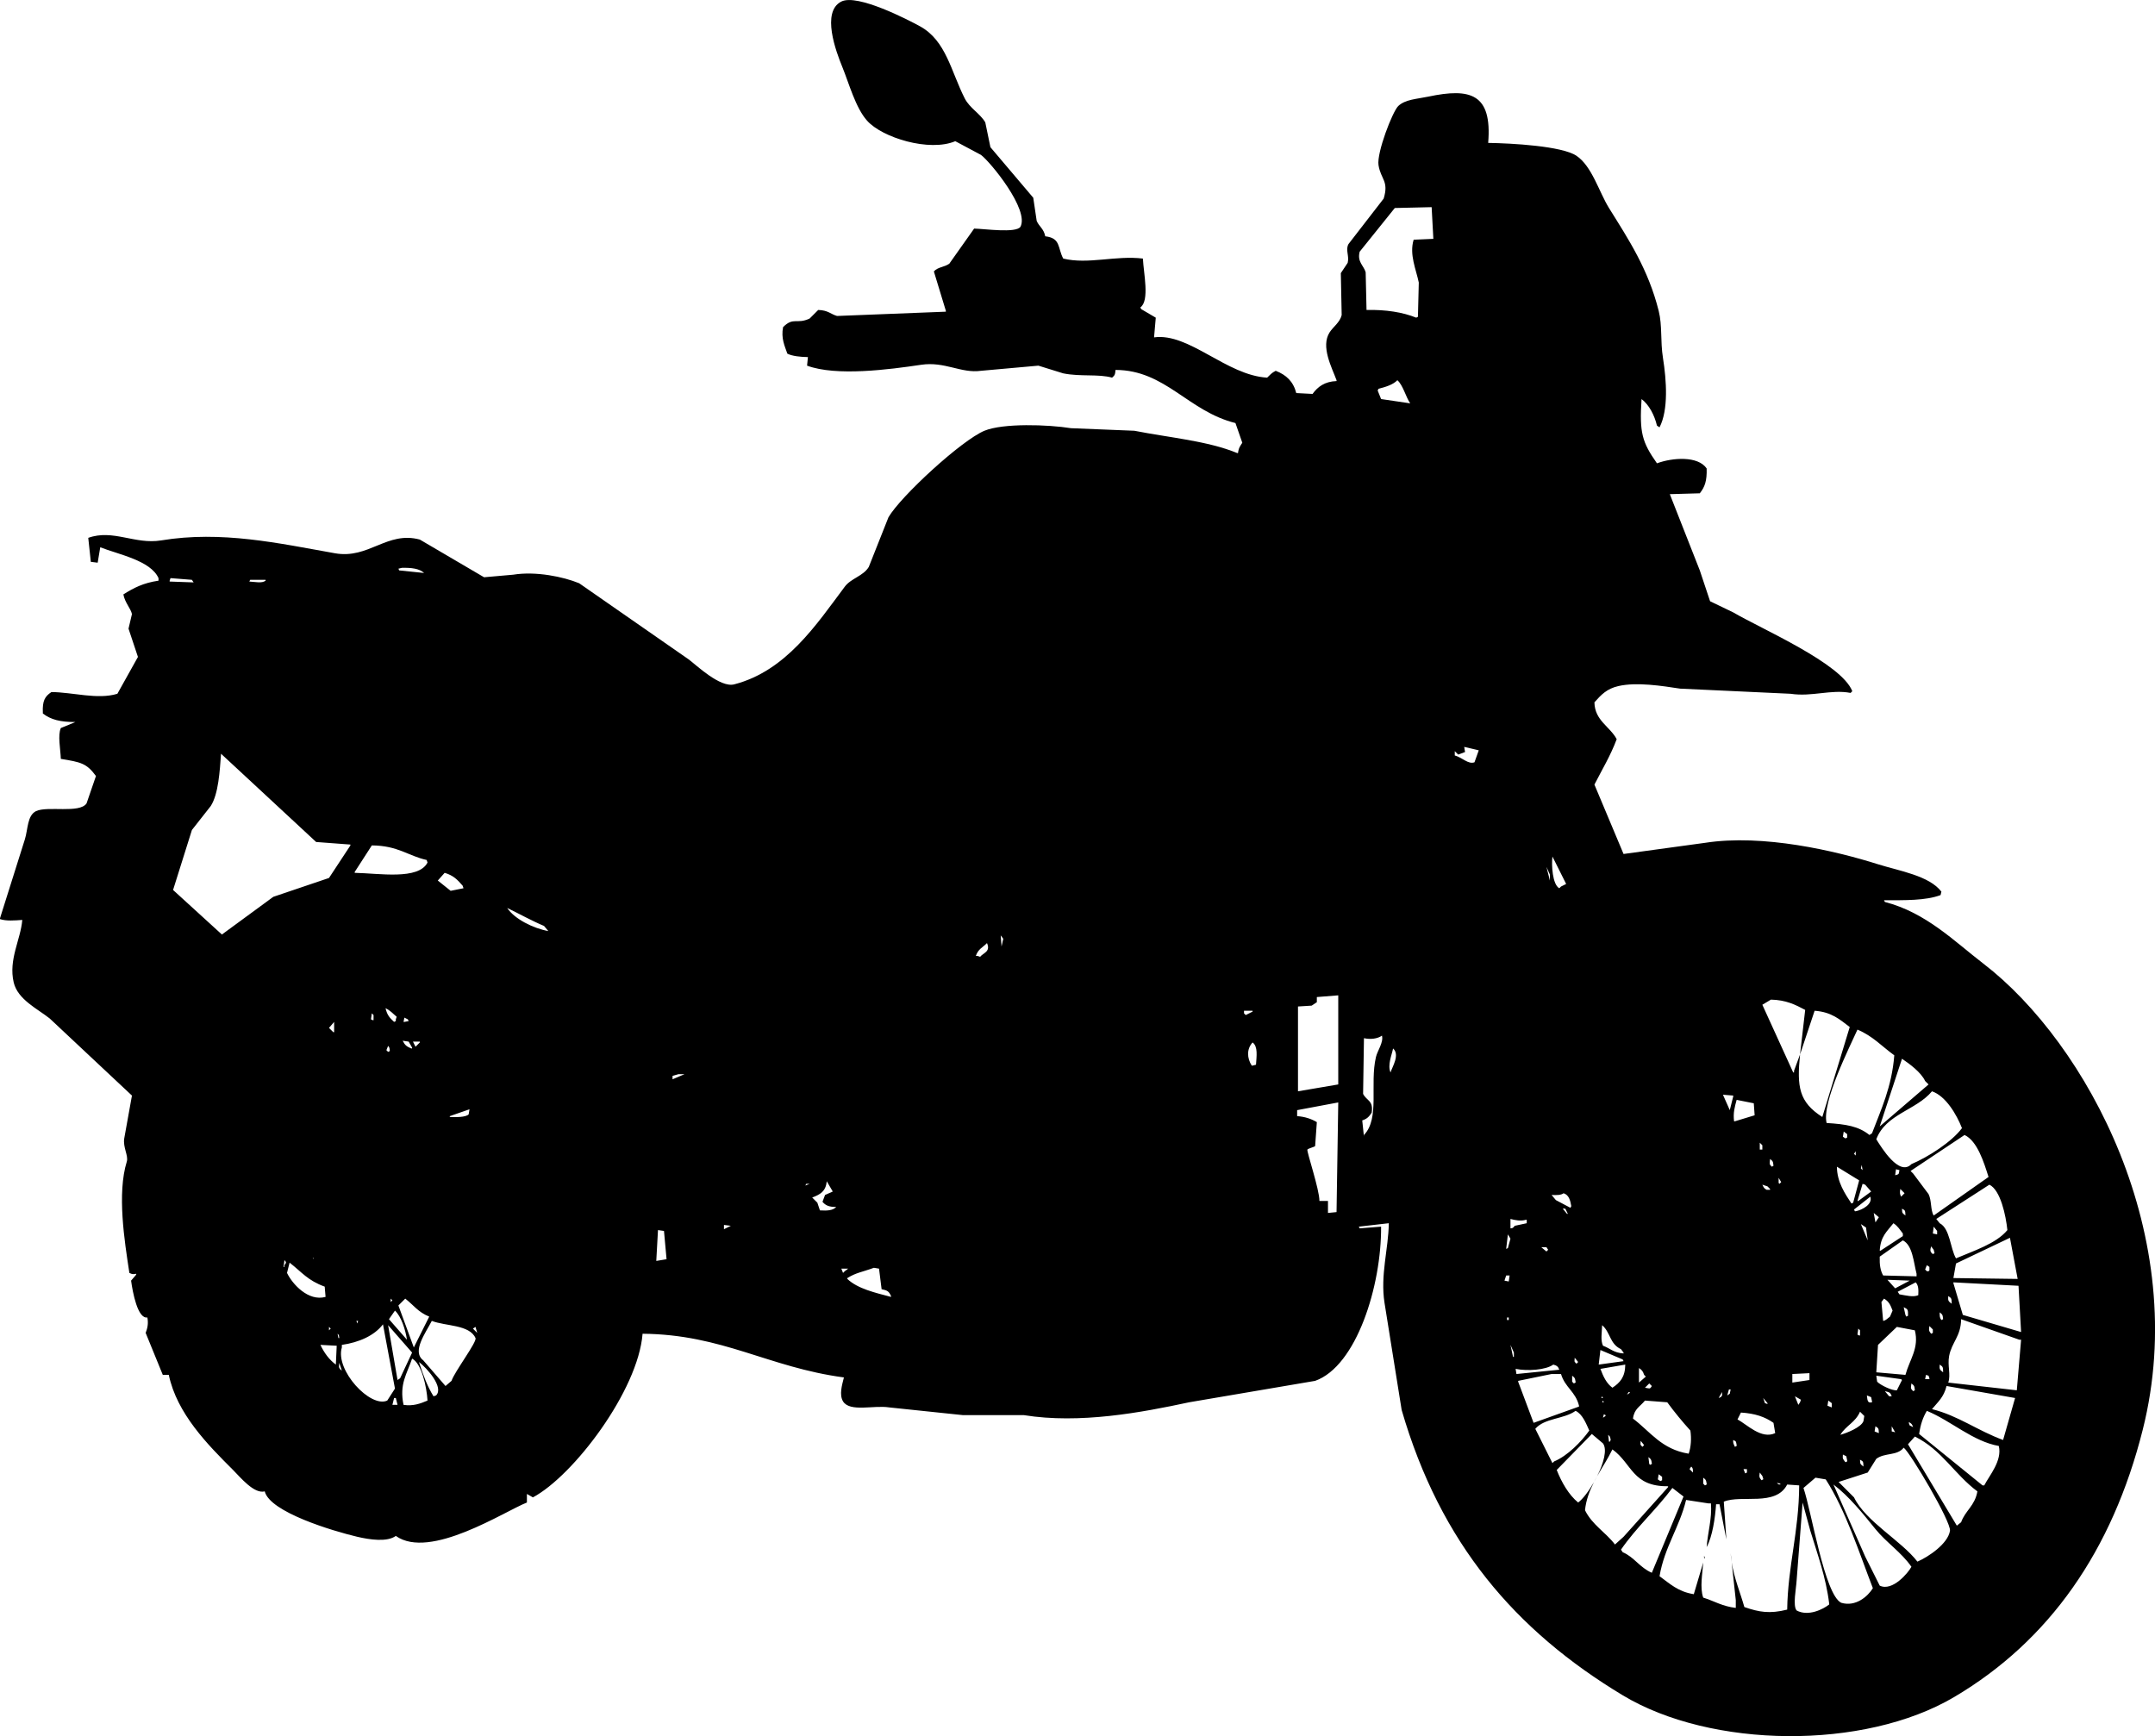 <?xml version="1.0" encoding="utf-8"?>
<!-- Generator: Adobe Illustrator 27.3.1, SVG Export Plug-In . SVG Version: 6.00 Build 0)  -->
<svg version="1.1" id="uuid-f826bcc4-063c-4b3e-b539-09aa6ef48fcb"
	 xmlns="http://www.w3.org/2000/svg" xmlns:xlink="http://www.w3.org/1999/xlink" x="0px" y="0px" viewBox="0 0 2515.3 2026.5"
	 style="enable-background:new 0 0 2515.3 2026.5;" xml:space="preserve">
<path d="M2315,1124.8c-34.5-26.5-66.9-59.5-115-72c-0.3-0.7-0.7-1.3-1-2c24.2,0,48.6,0.5,66-6c0.3-1.3,0.7-2.7,1-4
	c-14.2-18.7-49.2-24.2-74-32c-49.3-15.6-134.1-35.6-202-25c-31.7,4.3-63.3,8.7-95,13c-11.3-27-22.7-54-34-81
	c8.9-17.5,18.7-33.5,26-53c-7.9-14.9-25.6-21.6-26-43c7.8-8.8,14.4-15.9,28-19c21.4-4.9,51-0.2,72,3c43,2,86,4,129,6
	c24.9,3.8,47.2-5.4,70-1c0.7-0.7,1.3-1.3,2-2c-12.8-32.6-105.6-72.4-139-92c-9-4.3-18-8.7-27-13c-4-12-8-24-12-36
	c-11.7-29.7-23.3-59.3-35-89c11.7-0.3,23.3-0.7,35-1c5.9-7.5,8.4-14.4,8-29c-10.1-14.9-40-12.7-58-6c-17.6-25-20.5-36-18-75
	c8.7,6.5,15.1,18.8,18,31c1,0.7,2,1.3,3,2c10.5-20.5,8.2-54.5,4-81c-3.2-20.2-0.6-37.4-5-55c-12.1-48.4-35.1-83.3-58-120
	c-11.6-18.7-19.9-48.9-38-61c-17-11.4-75.8-14.6-103-15c4.7-57.2-20.3-64.5-70-54c-13.3,2.8-26.9,3.2-35,11
	c-6.7,6.5-25.3,54.6-23,69c2.7,16.7,12.3,18.4,6,39c-13.7,17.7-27.3,35.3-41,53c-3.9,6.8,1.1,13.8-1,22c-2.7,4-5.3,8-8,12
	c0.3,16.3,0.7,32.7,1,49c-2.2,8.7-9.8,13.5-14,20c-10.9,16.7,2.8,41.7,8,56v1c-13.9,0.5-22,6.7-28,15c-6.3-0.3-12.7-0.7-19-1
	c-3.5-13.6-11.7-21.2-24-26c-4.8,2.4-6.5,4.7-10,8c-47.5-2.7-91.2-52.7-132-47c0.7-7.7,1.3-15.3,2-23c-5.7-3.3-11.3-6.7-17-10
	c-0.3-0.7-0.7-1.3-1-2c11.1-7.6,3.7-40.3,3-57c-31.8-3.9-63.9,7.1-93,0c-6.7-12.5-2.7-23.9-21-26c-1.8-9.1-7.2-11.3-10-18
	c-1.3-9-2.7-18-4-27c-16.7-19.7-33.3-39.3-50-59c-2-9.7-4-19.3-6-29c-6.2-10.5-18.1-16.5-24-28c-15.9-31.2-21.7-67.3-52-84
	c-13.8-7.6-73.3-38.4-92-29c-23.6,11.9-6.2,58.4,1,76c8,19.6,15.5,47.8,29,63c17.6,19.9,72.7,36.8,103,24c10,5.3,20,10.7,30,16
	c11.2,8.4,56.8,64.2,46,84c-5.5,7.5-41.5,2.3-54,2c-9.7,13.7-19.3,27.3-29,41c-6.1,4.2-13.2,3.7-18,9c4.7,15.3,9.3,30.7,14,46v1
	c-42.3,1.7-84.7,3.3-127,5c-7.5-2.1-10.3-6.7-22-7l-10,10c-15.1,7.1-18.8-2.2-31,10c-2.5,13.1,1.8,21.8,5,31c5.6,2.9,15.7,3.9,24,4
	c-0.3,3.3-0.7,6.7-1,10c34.1,12.7,96.2,4.5,133-1c27.8-4.2,46.8,10.3,70,7c22.3-2,44.7-4,67-6c9.7,3,19.3,6,29,9
	c20.2,4.1,41,0.5,57,5c3-2.6,3.6-3.3,4-9c58.3,0.1,84.7,48.3,140,62c2.7,7.7,5.3,15.3,8,23c-2.5,3.9-4.3,5.9-5,12h-1
	c-34.5-14.2-78.8-17.9-120-26c-24.7-1-49.3-2-74-3c-26.7-4.3-79.3-6-101,3c-26.7,11.1-97.8,76.5-112,101c-7.7,19.3-15.3,38.7-23,58
	c-6.5,10.7-20.7,13.2-28,23c-33.1,44.2-68.5,98.3-129,114c-16.4,4.3-44.1-22.3-53-29c-42.7-29.7-85.3-59.3-128-89
	c-18.1-7.5-50.5-14.3-77-10c-11.3,1-22.7,2-34,3c-25-14.7-50-29.3-75-44c-38.4-10.3-59.4,23-99,16c-65.4-11.6-132.4-26.7-203-15
	c-30.5,5-56.1-13.4-85-3c1,9.3,2,18.7,3,28c2.7,0.3,5.3,0.7,8,1c1-6,2-12,3-18c21.3,8.4,58.8,15.4,68,36v3c-17.8,2.6-28.9,8.4-41,16
	c1.6,9.4,8.8,16.7,10,23c-1.3,5.7-2.7,11.3-4,17c3.7,11,7.3,22,11,33c-8,14.3-16,28.7-24,43c-23.1,7.1-51.9-1.8-77-2
	c-7.7,5.1-10.6,10.3-10,24v1c9.4,7.3,20.4,10,38,10c-5.7,2.3-11.3,4.7-17,7c-3.8,8.4-0.4,24.6,0,36c23.3,3.8,30.1,5.1,41,20
	c-3.7,10.7-7.3,21.3-11,32c-8.3,12-45.3,2.6-59,9c-10.3,5.2-9.3,21.2-13,33c-9.7,30.7-19.3,61.3-29,92v1c7.4,2.5,17.1,1.6,26,1
	c-1.9,23.1-16.3,46.2-10,73c4.7,19.9,27.9,30.8,42,42c32,30,64,60,96,90c-3,16.7-6,33.3-9,50c-1.7,10.4,5.1,20.2,3,27
	c-11.5,37.2-2.8,92.2,3,130c3.4,1.6,3.7,1.7,8,1v1c-2,2.3-4,4.7-6,7c1.8,13.3,7.6,44.9,19,43c1.4,7.3,0,12.9-2,18
	c6.7,16.3,13.3,32.7,20,49h7c9.5,45.3,45.5,81.6,75,111c8.4,8.4,24.5,28.3,37,25c6,24.3,79.6,46.3,108,53c14.5,3.4,34.8,6.4,45-1
	c39.8,28.4,126.8-28.7,153-39v-10c2.3,1.3,4.7,2.7,7,4c47.4-25.3,122.8-124.7,128-191c93.6,0.8,146.6,39.2,235,51
	c-2.2,8.9-5.7,20.1-1,28c8.1,12.8,35.8,4.1,54,7c28.7,3,57.3,6,86,9h71c65.4,10.5,137.1-3,193-15c49-8.3,98-16.7,147-25
	c48.3-17.1,77.5-111.1,77-180c-8.3,0.7-16.7,1.3-25,2c-0.3-0.7-0.7-1.3-1-2c11.7-1.3,23.3-2.7,35-4c-0.4,30.2-10.1,60.4-5,93
	c6.7,41.7,13.3,83.3,20,125c45.2,155.6,132.7,257.5,258,333c103.2,62.2,281.7,64.3,387,2c111.1-65.7,184.5-170.9,220-312
	C2557.8,1443.1,2435.7,1217.5,2315,1124.8z M519,1018.8c10.3,3.1,14.9,8,21,15c0.3,1,0.7,2,1,3c-5,1-10,2-15,3c-5-4-10-8-15-12
	C513.7,1024.8,516.3,1021.8,519,1018.8L519,1018.8z M548,1294.8c-0.3,2-0.7,4-1,6c-3.6,3.4-15.1,3.3-22,3v-1
	C532.7,1300.1,540.3,1297.5,548,1294.8z M450,1176.8c5.9,2.9,8.4,6.2,13,10c-0.3,1-0.7,2-1,3v2c-0.7,0.3-1.3,0.7-2,1
	C454.9,1188.1,451.9,1185,450,1176.8z M458,1517.8c-0.7,0.7-1.3,1.3-2,2v-4C456.7,1516.5,457.3,1517.1,458,1517.8z M453,1220.8
	c1.7,2.1,1.6,2,2,6c-0.7,0.3-1.3,0.7-2,1c-0.7-0.7-1.3-1.3-2-2C451.7,1224.1,452.3,1222.5,453,1220.8z M461,1529.8
	c7.3,6.7,12.3,22.4,14,34c-7-8-14-16-21-24C456.3,1536.5,458.7,1533.1,461,1529.8z M465,1523.8c2.7-2.7,5.3-5.3,8-8
	c9.8,7.6,15,15.8,28,21l-17,34c-0.3,0.7-0.7,1.3-1,2C477,1556.5,471,1540.1,465,1523.8z M477,1215.8c1.3,2.3,2.7,4.7,4,7v1h-1
	c-5.6-2.4-7.3-3.8-10-9C472.3,1215.1,474.7,1215.5,477,1215.8z M471,1192.8c0.3-1.7,0.7-3.3,1-5c1.3,0.7,2.7,1.3,4,2
	c0.3,0.7,0.7,1.3,1,2c-1.7,0.3-3.3,0.7-5,1H471z M482,1215.8h8v1l-5,5C484,1219.8,483,1217.8,482,1215.8z M469,662.8
	c10.9-0.3,20.6,0.8,26,6c-9.7-1-19.3-2-29-3c-0.3-0.7-0.7-1.3-1-2C466.3,663.5,467.7,663.1,469,662.8z M414,1017.8
	c6.7-10.3,13.3-20.7,20-31c30.7,0.2,42.5,12.3,64,17c0.3,1,0.7,2,1,3c-10.6,20.6-56.3,12.6-85,12V1017.8z M436,1184.8v6h-1
	c-0.7-0.3-1.3-0.7-2-1c0.3-2.3,0.7-4.7,1-7C434.7,1183.5,435.3,1184.1,436,1184.8z M418,1541.8c-0.3,1-0.7,2-1,3c-0.3-1-0.7-2-1-3
	H418z M292,676.8h18v1c-4.3,3.3-12,1.4-19,1C291.3,678.1,291.7,677.5,292,676.8z M198,677.8c0.3-1,0.7-2,1-3c8.3,0.7,16.7,1.3,25,2
	c0.7,1,1.3,2,2,3c-9.3-0.3-18.7-0.7-28-1V677.8z M259,1090.8c-19-17.3-38-34.7-57-52c7.3-23.3,14.7-46.7,22-70
	c7.3-9.3,14.7-18.7,22-28c9-14.1,10.5-40.7,12-61c37,34.3,74,68.7,111,103c13.3,1,26.7,2,40,3v1c-8.3,12.7-16.7,25.3-25,38
	c-21.7,7.3-43.3,14.7-65,22C299,1061.5,279,1076.1,259,1090.8z M384,1199.8c2-2.3,4-4.7,6-7v12h-1L384,1199.8z M386,1550.8
	c-0.7,0.7-1.3,1.3-2,2v-4C384.7,1549.5,385.3,1550.1,386,1550.8z M366,1469.8c-0.3-0.7-0.7-1.3-1-2
	C366.8,1469.1,365.6,1468.9,366,1469.8z M332,1476.8v2h-1c0.3-2.7,0.7-5.3,1-8C334.6,1473.6,334.1,1473.9,332,1476.8z M335,1485.8
	c1-4,2-8,3-12c14.3,11.1,21.2,20.9,41,28c0.3,4,0.7,8,1,12C359.7,1519.4,341.1,1498.6,335,1485.8z M392,1592.8
	c-7.8-5.7-13.7-13.8-18-23c6.3,0.3,12.7,0.7,19,1C392.7,1578.1,392.3,1585.5,392,1592.8z M394,1556.8c2,2,1.4,1,2,5h-1
	C394.7,1560.1,394.3,1558.5,394,1556.8z M396,1590.8c1,3,2,6,3,9C395.1,1597,395.4,1595.7,396,1590.8z M399,1572.8v-3
	c20.1-2.9,38-10.8,48-24c4.7,25,9.3,50,14,75c-3,4.7-6,9.3-9,14C432.4,1643.8,390.9,1599.4,399,1572.8z M458,1639.8
	c0.7-2.7,1.3-5.3,2-8h2c0.7,2.7,1.3,5.3,2,8H458z M464,1610.8c-3.7-21.3-7.3-42.7-11-64c9.3,10.7,18.7,21.3,28,32
	c-4.7,10-9.3,20-14,30C466,1609.5,465,1610.1,464,1610.8z M471,1639.8c-5.1-24.4,3.9-35.8,10-54c11.3,5.9,17,33.2,18,49
	C490.5,1638.4,482.2,1641.5,471,1639.8z M509,1628.8c-1,0.3-2,0.7-3,1c-7.4-11.9-12.2-25.2-17-40
	C498.2,1596.7,518.4,1619.3,509,1628.8z M527,1611.8c-2.3,2-4.7,4-7,6c-8.7-10-17.3-20-26-30c-13.6-10.3,2.8-31.9,10-46
	c16.2,6.3,43.9,4.2,51,20C557.1,1566.1,530.7,1600.8,527,1611.8z M552,1550.8c1-0.7,2-1.3,3-2c0.7,2.3,1.3,4.7,2,7L552,1550.8z
	 M592,1059.8c14.2,6.9,29.3,15.3,43,21c1.7,2,3.3,4,5,6C622.4,1083.6,600.5,1072.7,592,1059.8z M766,1471.8c0.7-12,1.3-24,2-36
	c2.3,0.3,4.7,0.7,7,1c1,11,2,22,3,33C774,1470.5,770,1471.1,766,1471.8z M785,1259.8v-4c2.3-0.7,4.7-1.3,7-2h7
	C794.3,1255.8,789.7,1257.8,785,1259.8z M845,1434.8v-5c2.7,0.3,5.3,0.7,8,1C850.3,1432.1,847.7,1433.5,845,1434.8z M940,1383.8
	c0.3-0.7,0.7-1.3,1-2h4C943.3,1382.5,941.7,1383.1,940,1383.8z M957,1412.8c-1-3-2-6-3-9c-2-2-4-4-6-6c9.4-3.6,15.8-7.1,17-19
	c2.3,4,4.7,8,7,12c-3,1.3-6,2.7-9,4c-1,2.7-2,5.3-3,8c3.6,4.3,7.9,6.1,16,6C972.1,1413,965.7,1413.3,957,1412.8z M984,1485.8
	c-0.7-1.7-1.3-3.3-2-5h8c-1.3,1-2.7,2-4,3C985.3,1484.5,984.7,1485.1,984,1485.8z M1040,1513.8c-18.5-4.9-38.9-9.5-51-21v-1
	c10.2-6.4,17.2-6.9,31-12c2,0.3,4,0.7,6,1c1,8,2,16,3,24c6.7,1.4,8.5,2.4,11,8V1513.8z M1144,1116.8c-1-0.3-2-0.7-3-1h-2
	c2.7-8.1,7.8-9.7,13-15C1156.5,1110.9,1147.8,1112.1,1144,1116.8z M1169,1104.8c-0.3-4.3-0.7-8.7-1-13c1,1.3,2,2.7,3,4
	C1170.3,1098.8,1169.7,1101.8,1169,1104.8z M1452,1182.8v-3h10v1c-2.7,1.3-5.3,2.7-8,4C1453.3,1184.1,1452.7,1183.5,1452,1182.8z
	 M1466,1242.8c-1.3,0.3-2.7,0.7-4,1h-1c-5.6-8.8-6-19.4,1-27C1468.5,1221.5,1466.6,1233,1466,1242.8z M1560,1414.8
	c-3.3,0.3-6.7,0.7-10,1v-14h-10c0.2-13.2-15.2-58.2-14-60c0.8-1.2,7.7-2.9,9-4c0.7-9.3,1.3-18.7,2-28c-6.1-3.7-13.9-6.4-23-7v-7
	c16-3,32-6,48-9C1561.3,1329.5,1560.7,1372.1,1560,1414.8z M1562,1265.8c-15.7,2.7-31.3,5.3-47,8v-99c5.3-0.3,10.7-0.7,16-1
	c2-1.3,4-2.7,6-4v-6c8.3-0.7,16.7-1.3,25-2V1265.8z M1606,1233.8c-7.5,31.9,4.8,71.6-14,91v2c-0.7-6.3-1.3-12.7-2-19
	c5.8-1.9,8-4.5,11-9c2.3-14.5-6-13.8-10-22c0.3-21.7,0.7-43.3,1-65c7.6,1.7,16,0.7,21-3C1615.1,1216.6,1607.7,1226.4,1606,1233.8z
	 M1623,1251.8c-3.7-8.8,1.5-20.4,3-28C1634.2,1231.2,1625.1,1245.1,1623,1251.8z M1612,465.8c-1.3-3.3-2.7-6.7-4-10
	c0.3-0.7,0.7-1.3,1-2c8.2-2.1,16.9-4.7,22-10c6.6,5.7,10,20,15,27C1634.7,469.1,1623.3,467.5,1612,465.8z M1656,329.8
	c-0.3,13.3-0.7,26.7-1,40c-0.7,0.3-1.3,0.7-2,1c-15.7-6.4-35.7-9.5-58-9c-0.3-14.7-0.7-29.3-1-44c-2.3-8-10.1-12-7-24
	c13.7-17,27.3-34,41-51c14.3-0.3,28.7-0.7,43-1c0.7,12.3,1.3,24.7,2,37c-7.7,0.3-15.3,0.7-23,1C1644.7,297.1,1653,314.9,1656,329.8z
	 M1721,889.8c-7.5,2.6-13.8-5.4-23-8v-5c1.3,1.3,2.7,2.7,4,4c2.7-1,5.3-2,8-3c-0.3-2-0.7-4-1-6c5.7,1.3,11.3,2.7,17,4
	C1724.3,880.5,1722.7,885.1,1721,889.8z M2355,1492.8c-25-0.3-50-0.7-75-1c1-5.7,2-11.3,3-17c21-10,42-20,63-30
	C2349,1460.8,2352,1476.8,2355,1492.8z M2343,1435.8c-13,15.9-40,24.4-60,33c-6.7-11.5-6.9-34.8-19-41c-1.3-1.7-2.7-3.3-4-5
	c20.7-13.3,41.3-26.7,62-40C2335,1389.1,2341.2,1418.7,2343,1435.8z M2278,1521.8c-4.1-3.1-4.4-3.5-4-9
	C2277.8,1515.4,2277.9,1515.3,2278,1521.8z M2266,1540.8c-1.9-2.3-2.1-4.3-2-9c3.1,2.6,3.5,2.5,4,8
	C2267.3,1540.1,2266.7,1540.5,2266,1540.8z M2268,1601.8c-4.1-3.1-4.4-3.5-4-9C2267.8,1595.4,2267.9,1595.3,2268,1601.8z
	 M2248,1604.8c1,0.3,2,0.7,3,1c0.3,1,0.7,2,1,3v1h-5C2247.3,1608.1,2247.7,1606.5,2248,1604.8z M2247,1481.8c0.7-1.7,1.3-3.3,2-5
	c1,0.7,2,1.3,3,2v4l-1,1h-2C2248.3,1483.1,2247.7,1482.5,2247,1481.8z M2252,1547.8l4,4v4c-0.7,0.3-1.3,0.7-2,1
	C2251.3,1553.5,2251.2,1552.6,2252,1547.8z M2254,1454.8c1,1.3,2,2.7,3,4c0.3,1.3,0.7,2.7,1,4c-0.7,0.3-1.3,0.7-2,1
	C2252.7,1461.2,2252.6,1459.5,2254,1454.8z M2256,1439.8c0.3-2.7,0.7-5.3,1-8c1.3,1.7,2.7,3.3,4,5v4
	C2259.3,1440.5,2257.7,1440.1,2256,1439.8z M2321,1373.8c-21.3,15-42.7,30-64,45c-3.9-6.2-2.2-17.4-6-25c-6-8-12-16-18-24
	c-1-1-2-2-3-3c21-14,42-28,63-42C2308,1331.8,2315.7,1357,2321,1373.8z M2231,1614.8c3.1,2.6,3.5,2.5,4,8c-0.7,0.3-1.3,0.7-2,1
	C2229.7,1620.6,2230.3,1620.2,2231,1614.8z M2233,1665.8c-1.3-0.7-2.7-1.3-4-2c-1.2-2.8-0.7-1.6-1-4
	C2231.2,1661.9,2231.5,1661.8,2233,1665.8z M2224,1604.8c-11.3-1-22.7-2-34-3c0.7-10.7,1.3-21.3,2-32c7.3-7,14.7-14,22-21
	c7,1.3,14,2.7,21,4C2240.2,1573.6,2229,1586.6,2224,1604.8z M2208,1664.8c1.3,2.3,2.7,4.7,4,7c-1.3-0.3-2.7-0.7-4-1V1664.8z
	 M2205,1629.8c-1.7-2-3.3-4-5-6c4.9,1.3,6.3,1.1,8,6H2205z M2191,1612.8c-0.3-2.3-0.7-4.7-1-7c9.7,1.3,19.3,2.7,29,4
	c0.3,0.3,0.7,0.7,1,1c-2,4-4,8-6,12C2208.9,1623.5,2195.1,1617,2191,1612.8z M2189,1664.8c3.6,2.5,3.7,1.9,4,8c-1.7-0.7-3.3-1.3-5-2
	C2188.3,1668.8,2188.7,1666.8,2189,1664.8z M2187,1415.8c2,1.7,4,3.3,6,5c-1.3,2-2.7,4-4,6C2188.3,1423.1,2187.7,1419.5,2187,1415.8
	z M2221,1439.8v3c-8.7,5.7-17.3,11.3-26,17h-1c1.1-17,8.4-22.2,16-32C2215.2,1431.2,2217.2,1435,2221,1439.8z M2212,1371.8
	c0.3-2.3,0.7-4.7,1-7c1.3,0.3,2.7,0.7,4,1C2216.1,1371.1,2216.7,1370.4,2212,1371.8z M2219,1396.8c-1.7-3.6-1.6-4.1-1-9l5,5
	L2219,1396.8z M2224,1418.8c-4-3.1-3.8-3-4-8C2223.9,1412.9,2223.8,1412.9,2224,1418.8z M2221,1447.8c11.4,5.7,12.5,25.4,16,39v3
	c-13-0.3-26-0.7-39-1c-3.2-5.7-4.3-12.3-4-22C2203,1460.5,2212,1454.1,2221,1447.8z M2203,1493.8c8.7,0.3,17.3,0.7,26,1
	c-5.7,3-11.3,6-17,9C2209,1500.5,2206,1497.1,2203,1493.8z M2209,1529.8c-1,2.3-2,4.7-3,7c-3.5,2.6-4.9,4.5-8,5
	c-0.7-7.3-1.3-14.7-2-22c1-1.3,2-2.7,3-4C2204.7,1519.1,2206.6,1523.3,2209,1529.8z M2222,1525.8c4.8,2.4,5.2,2.6,5,10
	c-0.7,0.3-1.3,0.7-2,1c-0.3-0.7-0.7-1.3-1-2C2223.3,1531.8,2222.7,1528.8,2222,1525.8z M2217,1510.8c-0.7-1-1.3-2-2-3
	c7-3.7,14-7.3,21-11c3.1,3.3,3.4,8.1,3,15C2233.1,1514.4,2224.7,1512.1,2217,1510.8z M2255,1273.8c16.3,5.7,28.7,27.1,35,43
	c-12,16.2-39.8,33.9-59,42c-14.2,14.9-35.2-19.7-41-29C2201,1300.3,2236.7,1295.9,2255,1273.8z M2247,1261.8c1.3,1.3,2.7,2.7,4,4
	c-19,16.3-38,32.7-57,49c8.7-26.3,17.3-52.7,26-79C2229.1,1242,2242.2,1251.6,2247,1261.8z M2211,1231.8c-2.9,37-15.6,63.6-26,91
	c-1,0.7-2,1.3-3,2c-12.8-10.3-27.5-12.6-50-14c-5.9-23.9,27-88.8,36-109C2186.1,1209.4,2196.4,1221.3,2211,1231.8z M2148,1674.8
	c6.6-10.9,17.6-14.4,23-27l5,5c-0.3,2-0.7,4-1,6C2172.3,1666.1,2155.7,1672.6,2148,1674.8z M2175,1711.8c-4-3.1-3.8-3-4-8
	C2174.9,1705.9,2174.8,1705.9,2175,1711.8z M2156,1704.8v1c-0.7,0.3-1.3,0.7-2,1c-2.8-3.9-3.5-3.5-3-9c1.3,0.7,2.7,1.3,4,2
	C2155.3,1701.5,2155.7,1703.1,2156,1704.8z M2170,1377.8c-2.3,8.7-4.7,17.3-7,26c-0.7,0.3-1.3,0.7-2,1c-7.5-11.4-16.8-25-17-43
	C2152.7,1367.1,2161.3,1372.5,2170,1377.8z M2151,1326.8c0.3-2,0.7-4,1-6c1.3,1,2.7,2,4,3v4c-0.7,0.3-1.3,0.7-2,1
	C2153,1328.1,2152,1327.5,2151,1326.8z M2164,1346.8c0.7-1,1.3-2,2-3v5C2165.3,1348.1,2164.7,1347.5,2164,1346.8z M2174,1381.8
	c1,0.3,2,0.7,3,1c2.3,2.7,4.7,5.3,7,8c-5,3.7-10,7.3-15,11h-1C2170,1395.1,2172,1388.5,2174,1381.8z M2172,1363.8
	c0.3-1.3,0.7-2.7,1-4c0.3,2,0.7,4,1,6C2173.3,1365.1,2172.7,1364.5,2172,1363.8z M2166,1413.8h-1c-0.3-0.7-0.7-1.3-1-2
	c6.3-5,12.7-10,19-15C2186.1,1405.5,2173.7,1412.3,2166,1413.8z M2171,1552.8v6h-1c-0.7-0.3-1.3-0.7-2-1c0.3-2.3,0.7-4.7,1-7
	C2169.7,1551.5,2170.3,1552.1,2171,1552.8z M2172,1428.8c2,1.3,4,2.7,6,4c0.7,5,1.3,10,2,15
	C2177.3,1441.5,2174.7,1435.1,2172,1428.8z M2184,1630.8c0.3,1.7,0.7,3.3,1,5v1c-4.5,0.9-5.3-0.5-6-8
	C2180.7,1629.5,2182.3,1630.1,2184,1630.8z M2138,1637.8v5c-1.7-0.7-3.3-1.3-5-2c0.3-2,0.7-4,1-6
	C2135.3,1635.8,2136.7,1636.8,2138,1637.8z M2067,1166.8c17.7,0.4,28.5,5.9,40,12c-2,17.3-4,34.7-6,52c5.7-17,11.3-34,17-51
	c19.7,1.4,29.3,10.1,41,19c-10.7,35-21.3,70-32,105c-27.4-17.5-29.8-35.4-26-73c-2.3,6.3-4.7,12.7-7,19v2h-1c-12-26.3-24-52.7-36-79
	C2060.3,1170.8,2063.7,1168.8,2067,1166.8z M2092,1613.8v-10c6.7-0.3,13.3-0.7,20-1v8C2105.3,1611.8,2098.7,1612.8,2092,1613.8z
	 M2102,1633.8c-0.3,1-0.7,2-1,3c-0.7,1-1.3,2-2,3c-1.3-3.3-2.7-6.7-4-10C2097.3,1631.1,2099.7,1632.5,2102,1633.8z M2077,1381.8
	l-1-1v-6c1,1.7,2,3.3,3,5C2078.3,1380.5,2077.7,1381.1,2077,1381.8z M2078,1731.8v1c-2.6-0.5-1.5,0.7-4-2
	C2075.3,1731.1,2076.7,1731.5,2078,1731.8z M2028,1656.8c1.3-2.7,2.7-5.3,4-8c16.4,1,28.1,5,38,12c0.7,4,1.3,8,2,12
	C2055.8,1680.4,2039,1662.6,2028,1656.8z M2058,1725.8v1c-0.7,0.3-1.3,0.7-2,1c-2.7-3.3-2.8-4.2-2-9c1,1.3,2,2.7,3,4
	C2057.3,1723.8,2057.7,1724.8,2058,1725.8z M2039,1714.8v4c-0.7,0.3-1.3,0.7-2,1c-0.7-1.7-1.3-3.3-2-5H2039z M2066,1387.8v1h-4
	c-3.2-1.8-3.4-2.8-5-6c2,0.7,4,1.3,6,2C2064,1385.8,2065,1386.8,2066,1387.8z M2066,1352.8c3.1,2.6,3.5,2.5,4,8
	c-0.7,0.3-1.3,0.7-2,1C2064.7,1358.5,2065.6,1358.7,2066,1352.8z M2063,1637.8v1c-1-0.3-2-0.7-3-1c-0.7-2-1.3-4-2-6
	C2059.7,1633.8,2061.3,1635.8,2063,1637.8z M2054,1333.8c1,1,2,2,3,3v5h-3V1333.8z M2027,1283.8c6.7,1.3,13.3,2.7,20,4
	c0.3,4.7,0.7,9.3,1,14c-7.7,2.3-15.3,4.7-23,7h-1C2022.7,1299,2024.8,1291.9,2027,1283.8z M2027,1686.8v1c-0.7,0.3-1.3,0.7-2,1
	c-1.7-3.5-2.3-4.6-2-8C2026.7,1682.8,2026.1,1681.9,2027,1686.8z M2023,1278.8v1c-1.3,5.3-2.7,10.7-4,16c-2.7-6-5.3-12-8-18
	C2015,1278.1,2019,1278.5,2023,1278.8z M2020,1621.8c-0.3,1.7-0.7,3.3-1,5c-1,0.7-2,1.3-3,2c0.7-2.3,1.3-4.7,2-7H2020z M2010,1624.8
	v4c-1.8,2.4-1,1.7-4,3C2007.3,1629.5,2008.7,1627.1,2010,1624.8z M1988,1724.8c2.9,2.4,3.2,2.1,4,7v1c-0.7,0.3-1.3,0.7-2,1
	c-0.7-0.7-1.3-1.3-2-2V1724.8z M1976,1718.8c-1.3-1.3-2.7-2.7-4-4c0.7-1,1.3-2,2-3C1976.1,1713.9,1975.9,1714.4,1976,1718.8z
	 M1928,1617.8c-2.4,4.3-2.9,2.6-8,2l5-5C1926,1615.8,1927,1616.8,1928,1617.8z M1913,1596.8c3.4,2.4,4.5,3.5,6,8
	c0.7,0.7,1.3,1.3,2,2c-2.7,2.3-5.3,4.7-8,7V1596.8z M1920,1634.8c8.7,0.7,17.3,1.3,26,2c8.6,11.7,17.5,22.5,27,33
	c1.4,9.3,0.7,19.4-2,27c-31.8-5.2-44.4-25.4-65-41C1907.5,1644.2,1914.3,1641.9,1920,1634.8z M1940,1723.8v4c-0.7,0.3-1.3,0.7-2,1
	c-1-0.7-2-1.3-3-2c0.3-2,0.7-4,1-6C1937.3,1721.8,1938.7,1722.8,1940,1723.8z M1928,1707.8v1c-0.7,0.3-1.3,0.7-2,1l-1-1
	c-0.3-2.7-0.7-5.3-1-8C1926.9,1703.2,1927.2,1702.9,1928,1707.8z M1919,1686.8c-0.7,0.7-1.3,1.3-2,2c-3.1-3.1-2.2-2.3-2-7
	C1916.3,1683.5,1917.7,1685.1,1919,1686.8z M1901,1624.8c3.6,0.2-0.7,2.3-2,3C1899.7,1626.8,1900.3,1625.8,1901,1624.8z
	 M1897,1592.8c-0.1,14.6-6.2,21.2-15,27c-7-5.1-10.7-13.2-14-22C1877.7,1596.1,1887.3,1594.5,1897,1592.8z M1880,1680.8
	c-0.3,0.7-0.7,1.3-1,2h-1c-0.3-2.7-0.7-5.3-1-8C1879.4,1677.1,1879.2,1676.4,1880,1680.8z M1871,1634.8c0.3,0.7,0.7,1.3,1,2h-2
	C1870.3,1636.1,1870.7,1635.5,1871,1634.8z M1869,1631.8c0.3-0.7,0.7-1.3,1-2c0.3,0.7,0.7,1.3,1,2H1869z M1872,1650.8l2,1v1
	c-1,0.7-2,1.3-3,2C1871.3,1653.5,1871.7,1652.1,1872,1650.8z M1870,1546.8c9.9,8.5,8.7,21.8,22,28c1,1.3,2,2.7,3,4v1
	c-11.8-0.8-15.4-5.9-24-9C1868,1564.4,1869.7,1555.8,1870,1546.8z M1868,1575.8c8.7,3.7,17.3,7.3,26,11c0.3,0.7,0.7,1.3,1,2
	c-9.7,1.3-19.3,2.7-29,4C1866.7,1587.1,1867.3,1581.5,1868,1575.8z M1838,1584.8c1.3,1.7,2.7,3.3,4,5c-0.7,0.7-1.3,1.3-2,2
	C1836.9,1588.7,1837.8,1589.5,1838,1584.8z M1835,1605.8c2.9,2.4,3.2,2.1,4,7v1c-0.7,0.3-1.3,0.7-2,1c-0.7-0.7-1.3-1.3-2-2V1605.8z
	 M1812,999.8c5.3,10.7,10.7,21.3,16,32c-2,1-4,2-6,3c-0.7,0.7-1.3,1.3-2,2C1812,1032.5,1810.7,1009.6,1812,999.8L1812,999.8z
	 M1825,1392.8c6.3,2,7.8,8.3,9,15c-0.3,0.7-0.7,1.3-1,2c-5.7-3-11.3-6-17-9c-1.7-2-3.3-4-5-6
	C1816.7,1395.1,1822.1,1395.1,1825,1392.8z M1830,1416.8h-1c-1.7-2-3.3-4-5-6h3C1828,1412.8,1829,1414.8,1830,1416.8z M1809,1020.8
	v7c-1.3-5.3-2.7-10.7-4-16C1806.3,1014.8,1807.7,1017.8,1809,1020.8L1809,1020.8z M1805,1455.8c0.7,1,1.3,2,2,3
	c-0.7,0.7-1.3,1.3-2,2c-2-1.7-4-3.3-6-5H1805z M1760,1440.8c1,1.7,2,3.3,3,5c-1,3.7-2,7.3-3,11c-0.7,0.3-1.3,0.7-2,1
	C1758.7,1452.1,1759.3,1446.5,1760,1440.8z M1761,1540.8h-2v-3h2V1540.8z M1761,1495.8c-1.7-0.3-3.3-0.7-5-1c0.7-2,1.3-4,2-6h4
	C1761.7,1491.1,1761.3,1493.5,1761,1495.8z M1767,1583.8h-1c-1-4.7-2-9.3-3-14c1.3,3,2.7,6,4,9V1583.8z M1763,1433.8v-11
	c5.1,1.4,12.1,2.8,18,1h1v4c-4.7,1-9.3,2-14,3C1765.5,1433.8,1765.8,1433.4,1763,1433.8z M1769,1597.8c14,2.8,35.3,1.3,44-5
	c1,0.3,2,0.7,3,1c2.9,1.8,2.5,1.9,4,5c-16.7,1.7-33.3,3.3-50,5C1769.7,1601.8,1769.3,1599.8,1769,1597.8z M1772,1612.8v-1
	c13-2.7,26-5.3,39-8h11c4.7,15.8,17,20.5,21,37v1c-17.7,6.3-35.3,12.7-53,19C1784,1644.8,1778,1628.8,1772,1612.8z M1812,1707.8
	l-20-40c10.5-12.6,33.6-11.3,47-21c8.1,3.8,12.3,14.8,16,23c-9.2,13-25.6,29.7-41,36C1813.3,1706.5,1812.7,1707.1,1812,1707.8z
	 M1850,1762.8c1.2-11.9,5.3-22.6,10.4-32.7c-6,10.5-13,19.7-18.4,23.7c-11-9-19.4-23.7-25-38c13.7-14,27.3-28,41-42
	c4.3,3.7,8.7,7.3,13,11c5.2,7.2,0.7,23.3-6.9,38.4c6.1-10.8,12.9-21,17.9-31.4c23.1,16.6,23.2,43.5,65,43v1
	c-17.3,19.3-34.7,38.7-52,58c-3.3,3-6.7,6-10,9C1874,1788.4,1858.5,1780,1850,1762.8z M1894,1811.8c-0.7-1-1.3-2-2-3
	c18.1-26.2,41.3-46.9,60-72c4.3,3.3,8.7,6.7,13,10c-12.3,29.7-24.7,59.3-37,89C1913.8,1829.7,1907.4,1817.4,1894,1811.8z
	 M2086,1878.8c-20.4,5.1-32.8,3-50-3c-4.7-16.6-11.9-33.7-14.8-52.2c1.6,14.7,3.2,29.5,4.8,44.2v9c-15.8-1.8-25.3-8.1-38-12
	c-4.2-11.6-0.8-28.7,0-41c-3.7,12.3-7.3,24.7-11,37c-18.4-2.9-27.9-12.2-40-21c5.7-33.8,23.3-57.1,31-89c8.7,1.3,17.3,2.7,26,4h3
	c1.4,17.8-3.8,34.1-5,51c6.8-12.4,9.9-34,11-50h4c2.7,13.7,5.3,27.3,8,41c-1-14.7-2-29.3-3-44c20.5-8.5,60.6,6.1,74-20
	c4.7,0.3,9.3,0.7,14,1C2099.7,1788,2086.7,1828.2,2086,1878.8z M2135,1872.8c-7.1,5.7-24.5,14.3-38,7c-4.7-5.5-0.5-25.6,0-35
	c2.3-30.3,4.7-60.7,7-91c3,11,6,22,9,33c8.1,26.6,18.3,54.3,22,85V1872.8z M2149,1870.8c-19.4-9.5-34.7-107.1-44-134
	c4.7-4,9.3-8,14-12c4,0.7,8,1.3,12,2c23.4,36.6,38.6,84.4,55,127C2180.1,1863.4,2165.9,1875.9,2149,1870.8z M2194,1850.8
	c-5.7-11.3-11.3-22.7-17-34c-12.3-28-24.7-56-37-84c18.3,13.8,34.6,34.2,49,52c12.7,15.7,30.2,27,42,44
	C2227.4,1835.7,2208.8,1858,2194,1850.8z M2276,1786.8c-2.4,15.1-24.9,30.3-38,36c-19-24.6-60.3-46.7-74-75l-18-18
	c11.3-3.7,22.7-7.3,34-11c3.3-5.3,6.7-10.7,10-16c10.1-7.5,24.2-3.2,32-13C2229.8,1695.7,2277.6,1776.6,2276,1786.8z M2289,1776.8
	c-1.7,1.3-3.3,2.7-5,4c-19-31.7-38-63.3-57-95c2.7-3,5.3-6,8-9c31.3,15.3,46.5,44.4,73,64C2305,1757.8,2293.9,1763.1,2289,1776.8z
	 M2316,1733.8h-2c-24.7-20-49.3-40-74-60c1.6-11.1,4.4-19.3,9-27c28.4,11.7,53.6,35.6,84,41C2337.1,1705,2322.1,1722,2316,1733.8z
	 M2338,1680.8c-29.8-10.9-52.6-28.5-83-36c7.1-8.6,13.8-13.9,17-27c26.7,4.7,53.3,9.3,80,14
	C2347.3,1648.1,2342.7,1664.5,2338,1680.8z M2354,1622.8c-26.7-3-53.3-6-80-9c3.2-9.4-1.1-19.7,1-31c3.1-16.2,13.8-23,14-43
	c22.7,8,45.3,16,68,24h2C2357.3,1583.5,2355.7,1603.1,2354,1622.8z M2291,1534.8c-3.7-12.3-7.3-24.7-11-37v-1
	c25.3,1.3,50.7,2.7,76,4c1,18,2,36,3,54C2336.3,1548.1,2313.7,1541.5,2291,1534.8z M2021.2,1823.5c-0.4-3.6-0.8-7.2-1.2-10.8
	C2020.2,1816.3,2020.6,1819.9,2021.2,1823.5z M1860.4,1730c1.3-2.2,2.5-4.5,3.7-6.9C1862.8,1725.4,1861.6,1727.7,1860.4,1730z
	 M1989,1818.8h1c-0.3-1-0.7-2-1-3V1818.8z"/>
</svg>
